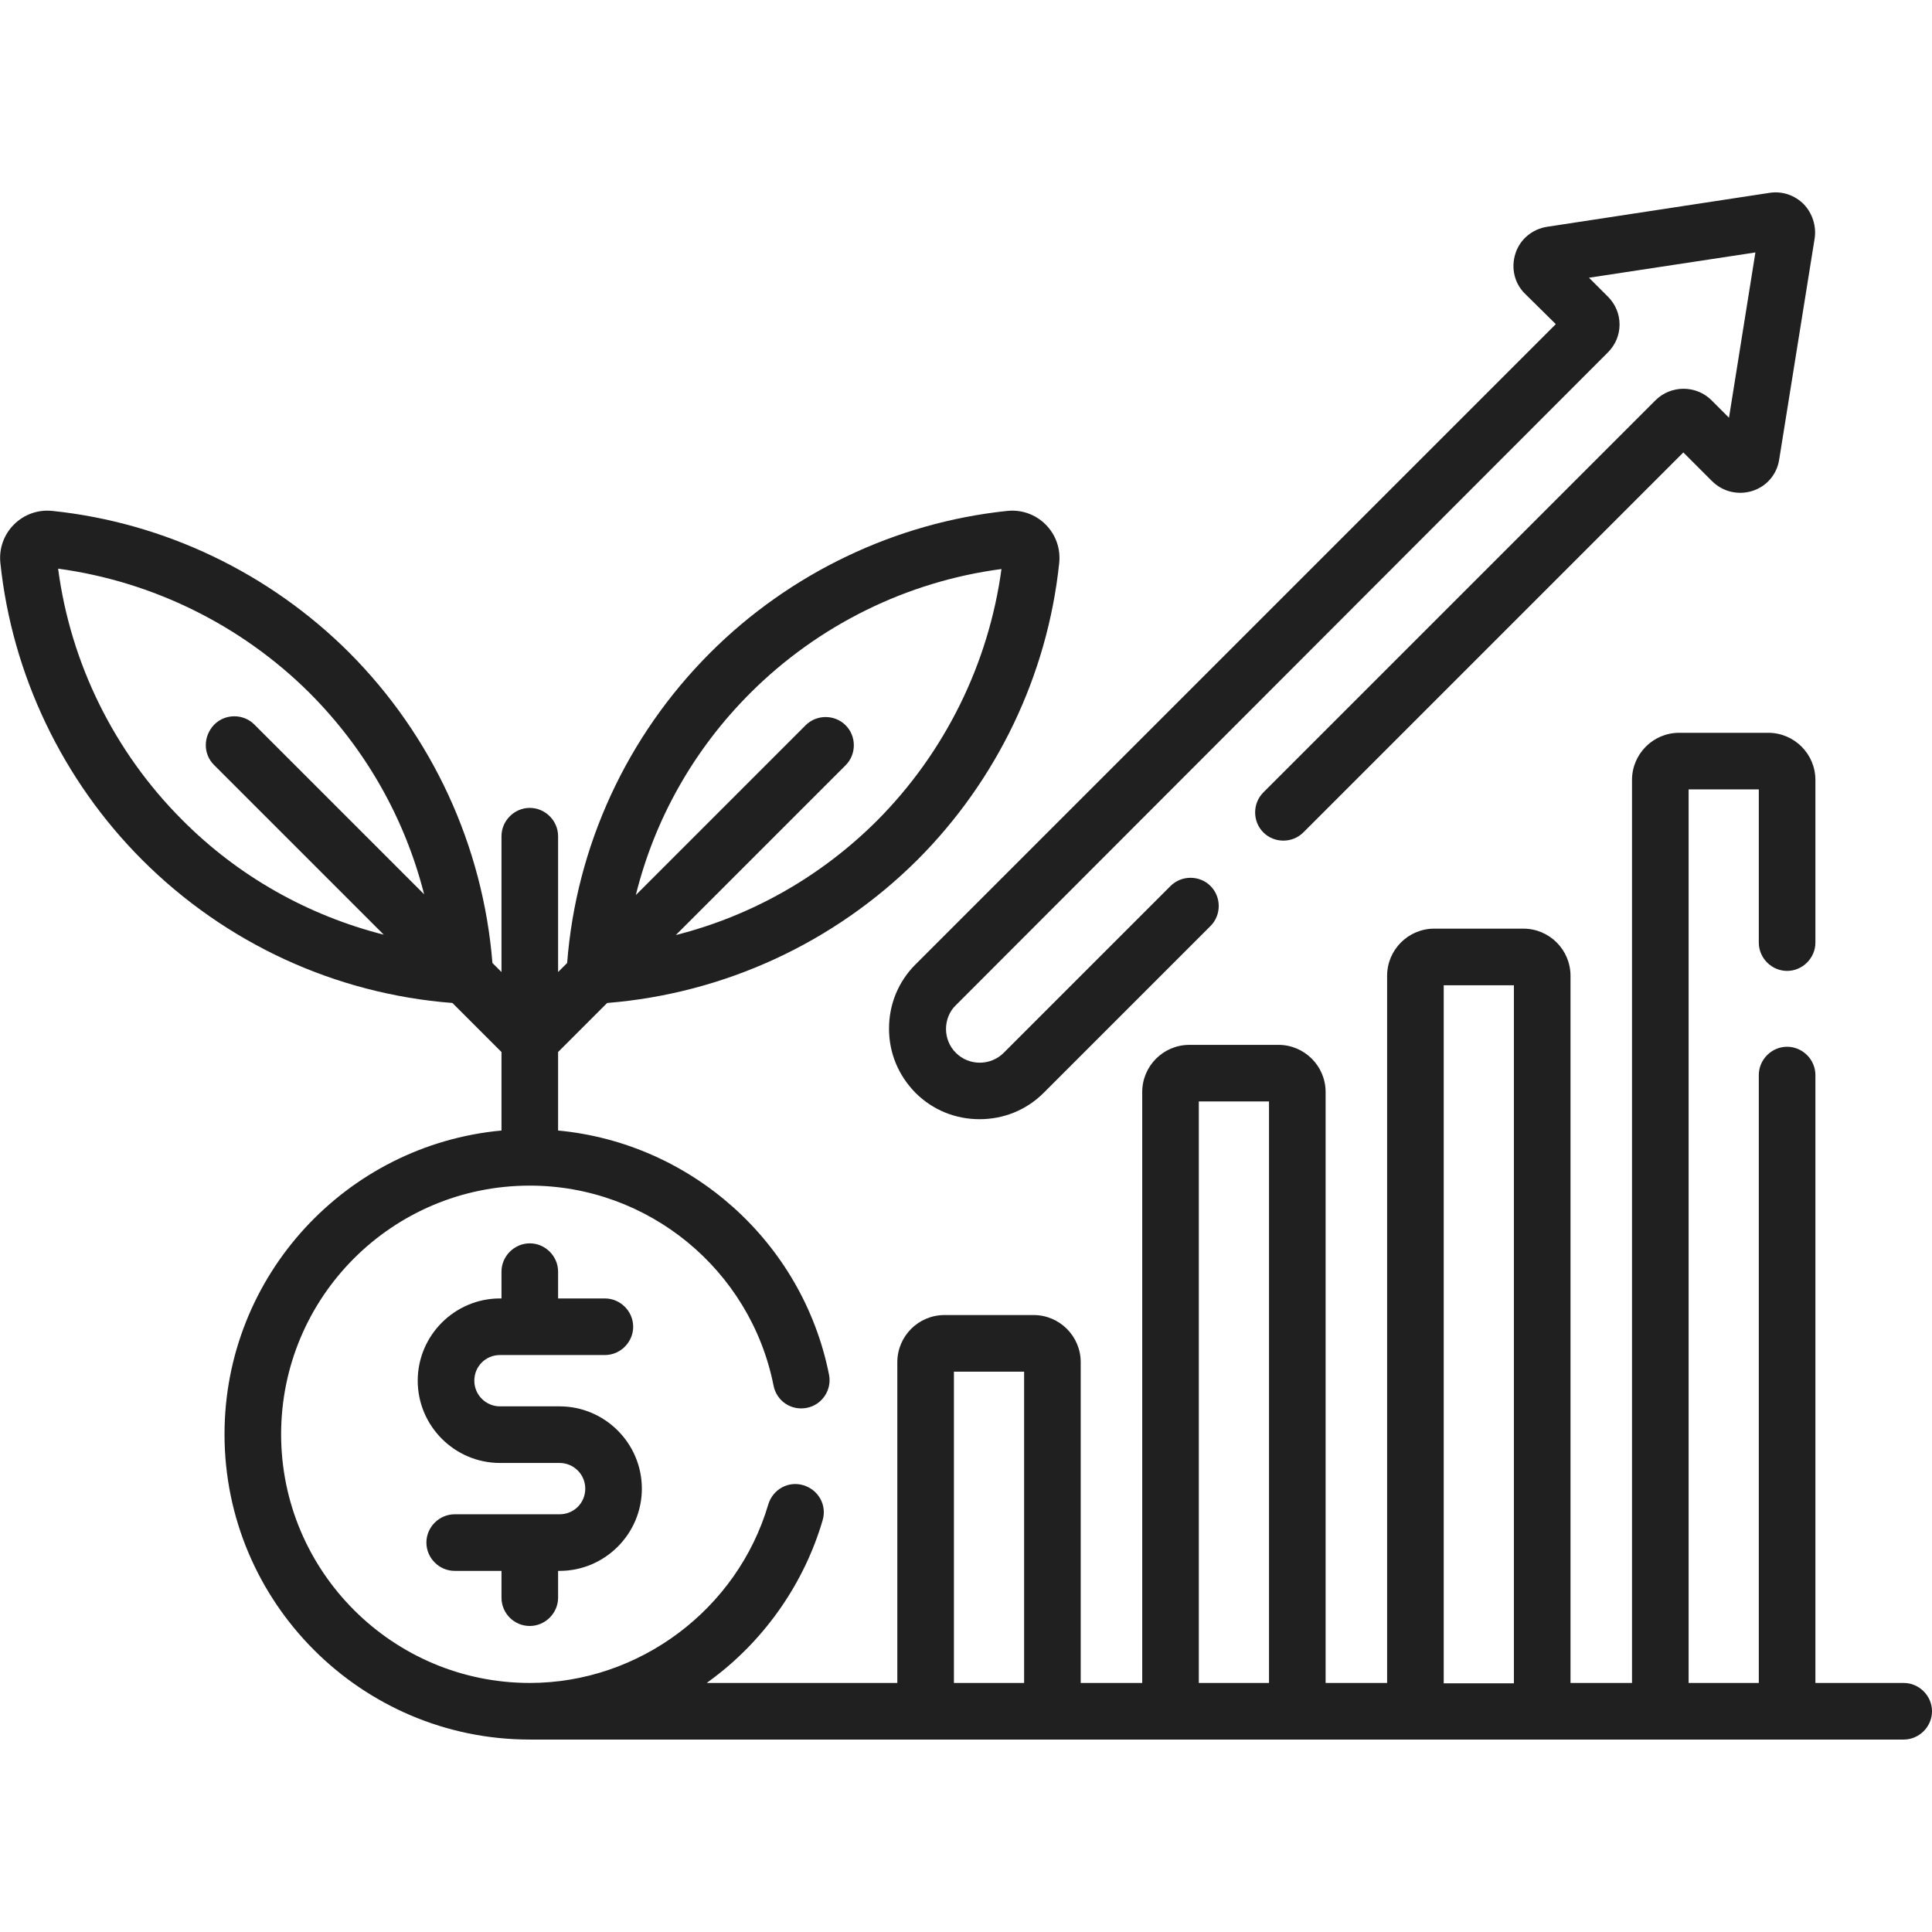 <?xml version="1.0" encoding="UTF-8"?> <!-- Generator: Adobe Illustrator 23.0.2, SVG Export Plug-In . SVG Version: 6.00 Build 0) --> <svg xmlns="http://www.w3.org/2000/svg" xmlns:xlink="http://www.w3.org/1999/xlink" id="Capa_1" x="0px" y="0px" viewBox="0 0 512 512" style="enable-background:new 0 0 512 512;" xml:space="preserve"> <style type="text/css"> .st0{fill:#202020;} </style> <g> <g> <path class="st0" d="M140.4,430.9c4.1,0,7.5-3.4,7.5-7.5v-7.1h0.4c12,0,21.8-9.8,21.8-21.8s-9.8-21.8-21.8-21.8h-15.8 c-3.7,0-6.8-3-6.8-6.8s3-6.8,6.8-6.8h27.8c4.1,0,7.5-3.4,7.5-7.5s-3.4-7.5-7.5-7.5h-12.4V337c0-4.1-3.4-7.5-7.5-7.5 s-7.5,3.4-7.5,7.5v7.1h-0.4c-12,0-21.8,9.8-21.8,21.8s9.8,21.8,21.8,21.8h15.8c3.7,0,6.8,3,6.8,6.8s-3,6.8-6.8,6.8h-27.8 c-4.1,0-7.5,3.4-7.5,7.5s3.4,7.5,7.5,7.5h12.4v7.1C132.9,427.5,136.2,430.9,140.4,430.9L140.4,430.9z"></path> <path class="st0" d="M504.5,446h-23.4V284.9c0-4.1-3.4-7.5-7.5-7.5s-7.5,3.4-7.5,7.5V446h-18.6V209.2h18.6v40.6 c0,4.1,3.4,7.5,7.5,7.5s7.5-3.4,7.5-7.5v-43.1c0-6.9-5.6-12.5-12.5-12.5h-23.6c-6.9,0-12.5,5.6-12.5,12.5V446h-16.3V258.6 c0-6.9-5.6-12.5-12.5-12.5h-23.6c-6.9,0-12.5,5.6-12.5,12.5V446h-16.3V289.4c0-6.9-5.6-12.5-12.5-12.5h-23.6 c-6.9,0-12.5,5.6-12.5,12.5V446h-16.3v-85c0-6.9-5.6-12.5-12.5-12.5h-23.6c-6.9,0-12.5,5.6-12.5,12.5v85h-50.5 c0.7-0.5,1.3-1,2-1.5c13.7-10.4,23.9-25.2,28.7-41.6c1.2-4-1.1-8.1-5.1-9.3c-4-1.2-8.1,1.1-9.3,5.1c-8.2,27.8-34.2,47.3-63.2,47.3 c-36.3,0-65.9-29.5-65.9-65.9s29.5-65.9,65.9-65.9c31.4,0,58.5,22.3,64.6,53c0.8,4.1,4.7,6.7,8.8,5.9c4.1-0.8,6.7-4.8,5.9-8.8 c-7-35.2-36.6-61.4-71.8-64.7v-20.8l13-13c31-2.5,60.1-15.9,82.2-37.9c21.1-21.1,34.5-49,37.6-78.7c0.4-3.8-0.9-7.5-3.6-10.2 c-2.7-2.7-6.4-4-10.2-3.6c-29.6,3.1-57.6,16.5-78.7,37.6c-22.1,22.1-35.5,51.2-37.9,82.2l-2.4,2.4v-36c0-4.1-3.4-7.5-7.5-7.5 s-7.5,3.4-7.5,7.5v36l-2.4-2.4c-2.5-31-15.9-60.1-37.9-82.2c-21.1-21.1-49-34.5-78.7-37.6c-3.8-0.4-7.5,0.9-10.2,3.6 s-4,6.4-3.6,10.2c3.1,29.6,16.5,57.6,37.6,78.7c22.1,22.1,51.2,35.5,82.2,37.9l13,13v20.8c-41.1,3.8-73.4,38.4-73.4,80.5 c0,44.6,36.3,80.9,80.9,80.9h364.1c4.1,0,7.5-3.4,7.5-7.5S508.6,446,504.5,446L504.5,446z M198.8,183.7c18-18,41.5-29.6,66.6-32.9 c-3.4,25.1-15,48.6-32.9,66.6c-14.9,14.9-33.3,25.3-53.4,30.4l45-45c2.9-2.9,2.9-7.7,0-10.6c-2.9-2.9-7.7-2.9-10.6,0l-45,45 C173.5,217,183.9,198.6,198.8,183.7L198.8,183.7z M56.7,202.7l45,45c-20.1-5.1-38.6-15.5-53.4-30.4c-18-18-29.6-41.5-32.9-66.6 c25.1,3.4,48.6,15,66.6,32.9c14.9,14.9,25.3,33.3,30.4,53.4l-45-45c-2.9-2.9-7.7-2.9-10.6,0C53.8,195.1,53.8,199.8,56.7,202.7 L56.7,202.7z M382.6,261.1h18.6v185h-18.6V261.1z M317.7,291.9h18.6V446h-18.6V291.9z M252.8,363.5h18.6V446h-18.6V363.5z"></path> <path class="st0" d="M412.3,85.9L242.6,255.6c-4.5,4.5-7,10.5-7,17s2.5,12.4,7,17c4.7,4.7,10.8,7,17,7s12.3-2.3,17-7l44.2-44.2 c2.9-2.9,2.9-7.7,0-10.6c-2.9-2.9-7.7-2.9-10.6,0l-44.2,44.2c-3.5,3.5-9.2,3.5-12.7,0c-1.7-1.7-2.6-4-2.6-6.3s0.9-4.7,2.6-6.3 L426.1,93.4c2-2,3.1-4.6,3.1-7.4c0-2.8-1.1-5.4-3.1-7.4l-5-5l44.1-6.7l-7,43.8l-4.6-4.6c-4.1-4.1-10.8-4.1-14.9,0L334.8,210 c-2.9,2.9-2.9,7.7,0,10.6c2.9,2.9,7.7,2.9,10.6,0l100.7-100.7l7.6,7.6c2.8,2.8,6.9,3.8,10.7,2.6c3.8-1.2,6.5-4.4,7.1-8.3l9.4-58.6 c0.5-3.3-0.6-6.7-2.9-9.1c-2.4-2.4-5.7-3.5-9-3l-59,9c-3.9,0.6-7.2,3.3-8.4,7.1c-1.2,3.8-0.3,7.9,2.6,10.7L412.3,85.9z"></path> </g> </g> </svg> 